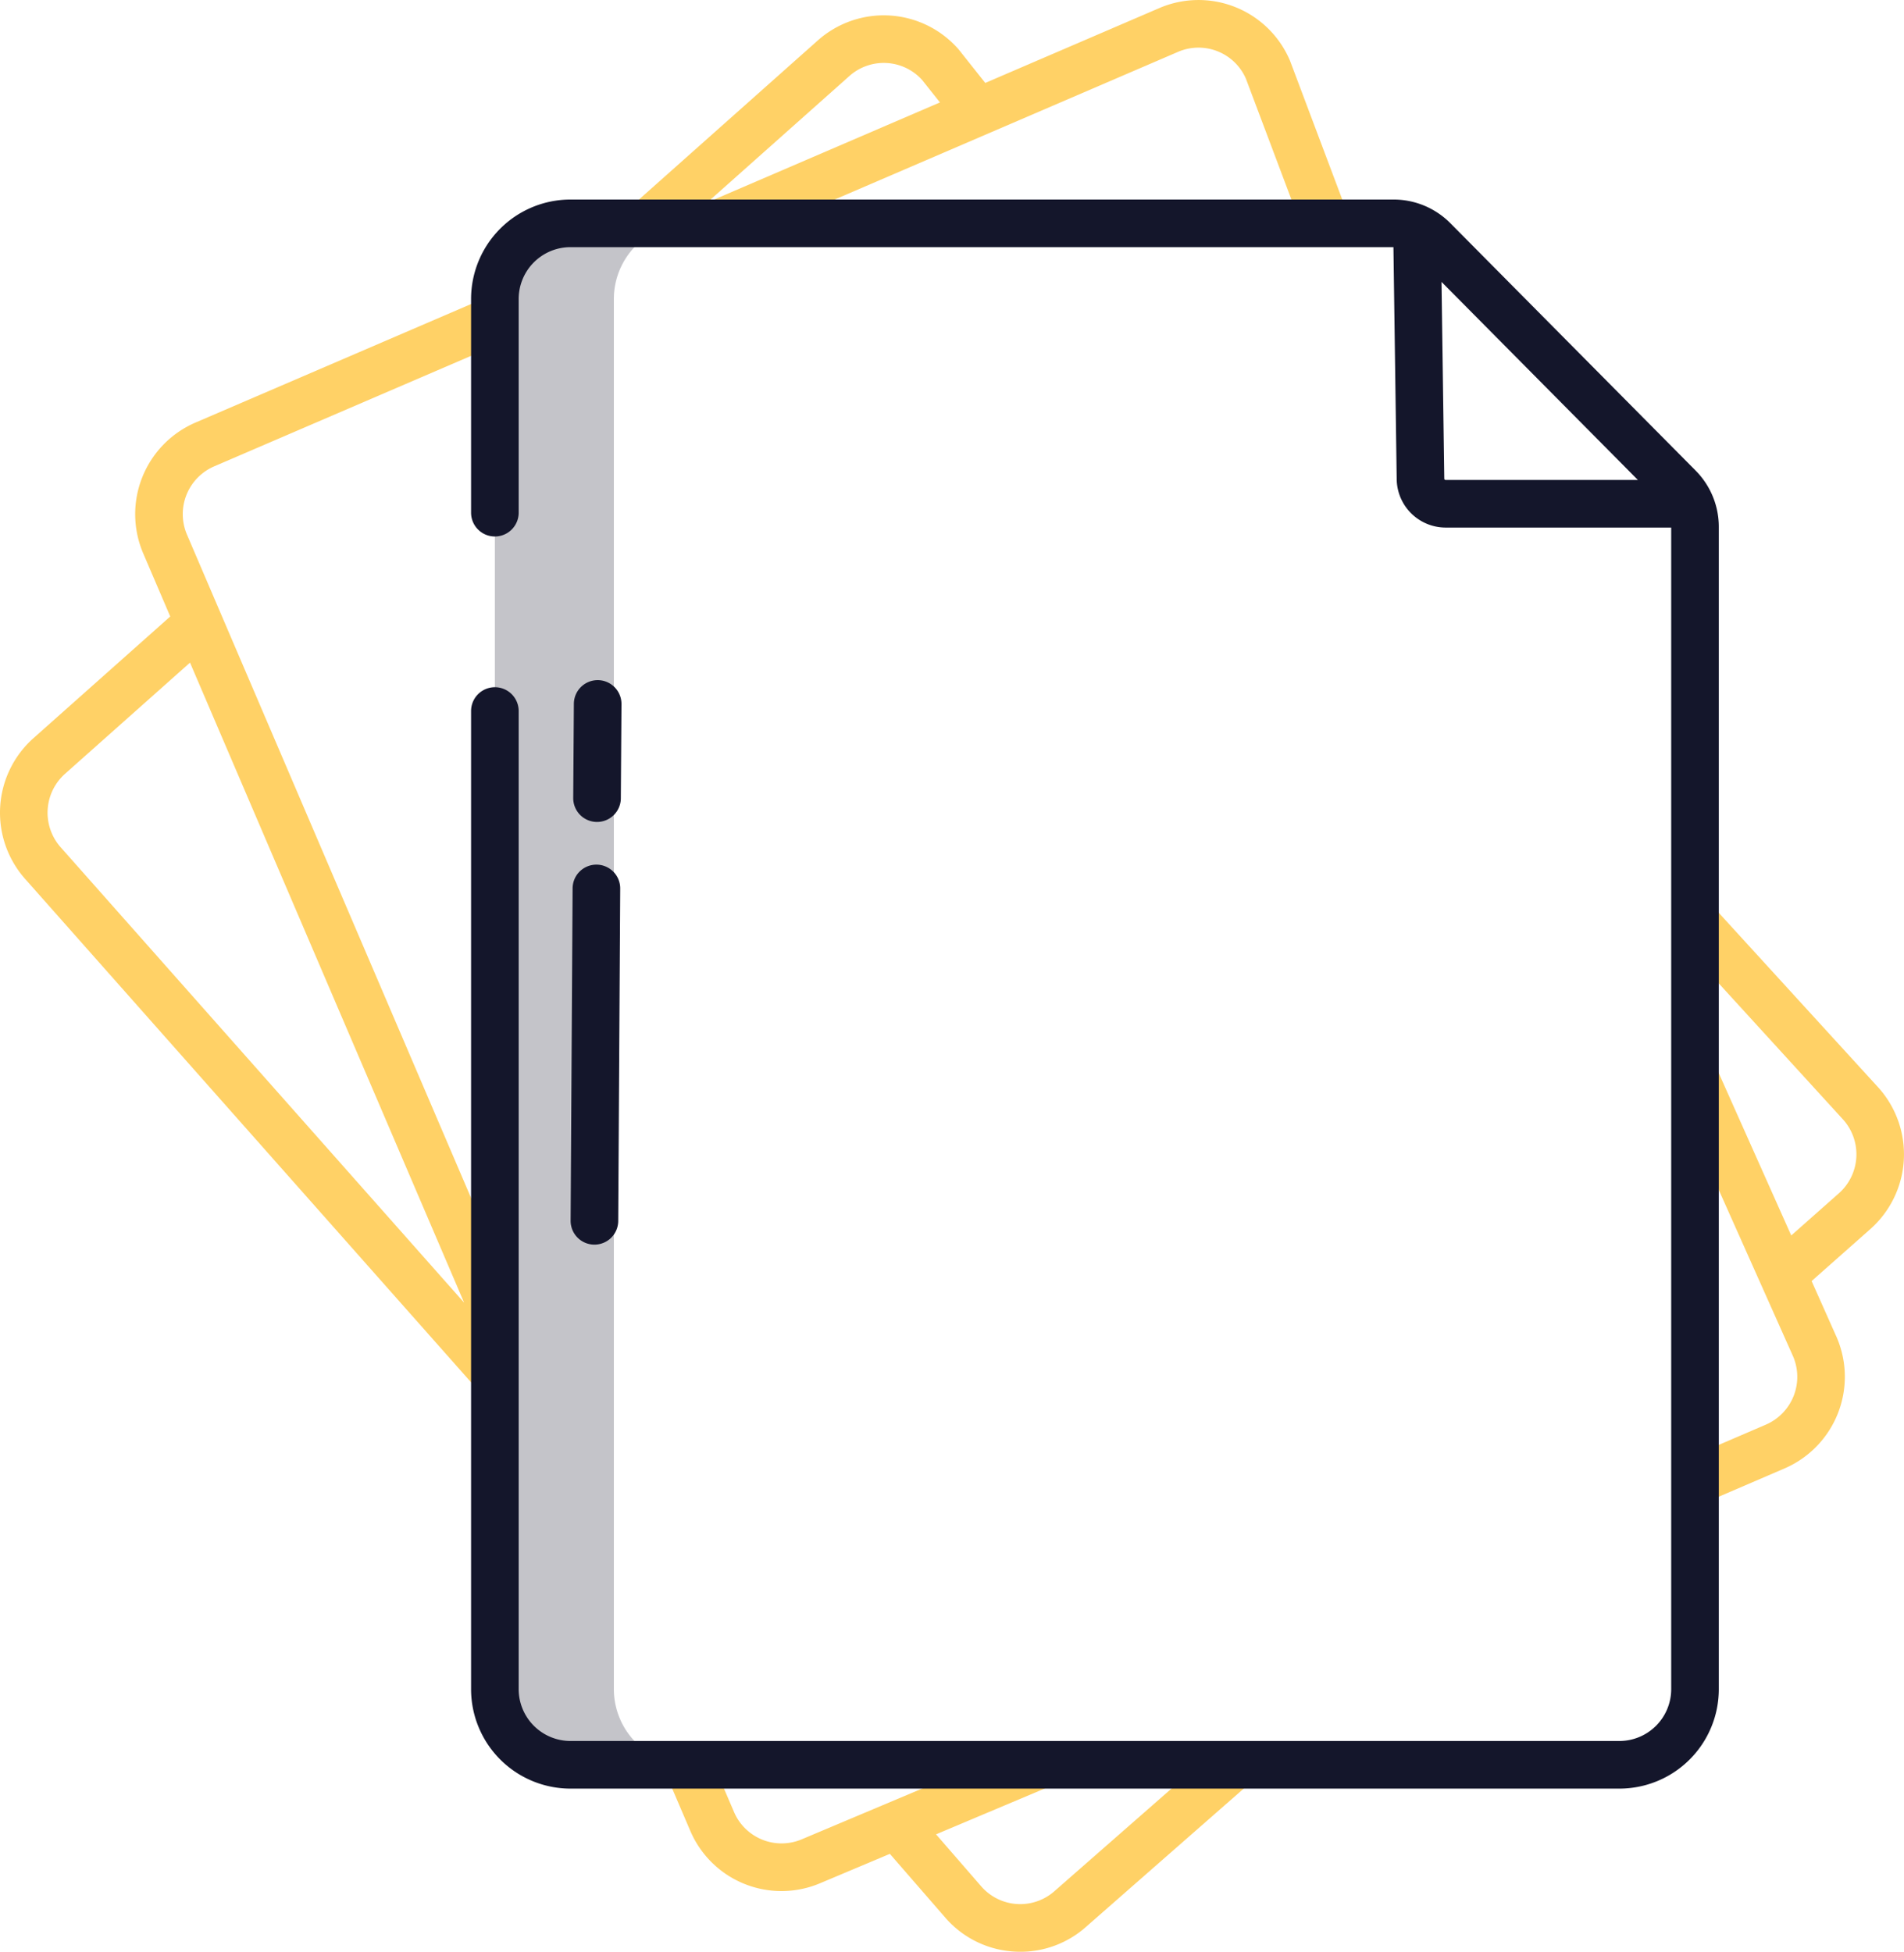 <svg xmlns="http://www.w3.org/2000/svg" xmlns:xlink="http://www.w3.org/1999/xlink" width="359.2" height="368.207" viewBox="0 0 359.2 368.207">
  <defs>
    <clipPath id="clip-path">
      <rect id="Rectangle_188" data-name="Rectangle 188" width="359.2" height="368.207" fill="#14162b"/>
    </clipPath>
  </defs>
  <g id="Yellow_paperwork_icon" data-name="Yellow paperwork icon" transform="translate(19.4)">
    <g id="Group_1495" data-name="Group 1495" transform="translate(-19.4)" clip-path="url(#clip-path)">
      <path id="Path_885" data-name="Path 885" d="M140.8,347.905H163.25a14.282,14.282,0,0,1-14.279-14.279V71.372A14.28,14.28,0,0,1,163.25,57.1H140.8A14.279,14.279,0,0,0,126.52,71.372V333.626A14.281,14.281,0,0,0,140.8,347.905" transform="translate(-33.162 -14.967)" fill="#14162b" opacity="0.25"/>
      <path id="Path_886" data-name="Path 886" d="M35.273,120.817a9.82,9.82,0,0,1,5.13-12.875L95.135,84.4l-3.544-8.25L36.852,99.692a18.814,18.814,0,0,0-9.835,24.661l5.1,11.911L6.289,159.239a18.825,18.825,0,0,0-1.572,26.507L90,282.014l6.721-5.956-6.19-6.989,6.96-2.98ZM12.258,165.952l23.588-20.985L87.559,265.714,11.439,179.793a9.83,9.83,0,0,1,.818-13.841" transform="translate(0 -19.961)" fill="#ffd166"/>
      <path id="Path_887" data-name="Path 887" d="M239.043,445.6l-43.107,18.168a9.759,9.759,0,0,1-12.818-5.118c0-.007-.006-.015-.01-.022l-4.565-10.659-8.256,3.536,4.565,10.66a18.7,18.7,0,0,0,24.521,9.9l.08-.034,13.061-5.5,10.567,12.161A18.616,18.616,0,0,0,236,484.968q.57.033,1.136.034a18.569,18.569,0,0,0,12.4-4.715l30.992-27.171-5.92-6.752L243.59,473.547a9.749,9.749,0,0,1-13.758-.79l-8.607-9.908,21.307-8.981Z" transform="translate(-44.635 -116.795)" fill="#ffd166"/>
      <path id="Path_888" data-name="Path 888" d="M285.7,11.381a18.74,18.74,0,0,0-24.6-9.868l-.034.015L228.239,15.646l-4.964-6.254c-.05-.063-.1-.125-.156-.185A18.729,18.729,0,0,0,196.68,7.6l-.038.034L161.631,38.776l5.969,6.71L202.611,14.34a9.749,9.749,0,0,1,13.712.74l3.368,4.242-43.473,18.7,3.549,8.25L264.617,9.779a9.758,9.758,0,0,1,12.791,5.055l10.877,28.881,8.4-3.166L285.774,11.566C285.751,11.5,285.728,11.442,285.7,11.381Z" transform="translate(-42.365 0)" fill="#ffd166"/>
      <path id="Path_889" data-name="Path 889" d="M435.221,231.646,428.59,237.7l31.3,34.274a9.827,9.827,0,0,1-.812,13.835l-9.018,7.983L436,262.295l-8.2,3.66,22.608,50.65a9.821,9.821,0,0,1-5.128,12.872l-15.154,6.517,3.549,8.25,15.153-6.516a18.827,18.827,0,0,0,9.807-24.722l-4.732-10.613,11.142-9.863a18.839,18.839,0,0,0,1.527-26.557Z" transform="translate(-112.132 -60.717)" fill="#ffd166"/>
      <path id="Path_890" data-name="Path 890" d="M145.889,288.25a4.49,4.49,0,0,0,4.463,4.518h.028a4.49,4.49,0,0,0,4.491-4.463l.374-62.645a4.491,4.491,0,1,0-8.981-.054Z" transform="translate(-38.239 -57.964)" fill="#14162b"/>
      <path id="Path_891" data-name="Path 891" d="M151.016,200.642h.032a4.49,4.49,0,0,0,4.49-4.46l.12-17.773a4.49,4.49,0,0,0-4.459-4.521h-.032a4.489,4.489,0,0,0-4.49,4.459l-.121,17.774A4.49,4.49,0,0,0,151.016,200.642Z" transform="translate(-38.414 -45.578)" fill="#14162b"/>
      <path id="Path_892" data-name="Path 892" d="M139.205,350.8H337.067a18.765,18.765,0,0,0,18.764-18.766V112.768a15.083,15.083,0,0,0-4.372-10.62L305.184,55.475a15.081,15.081,0,0,0-10.71-4.461H139.205A18.766,18.766,0,0,0,120.44,69.78v40.311a4.49,4.49,0,1,0,8.98,0V69.777a9.785,9.785,0,0,1,9.785-9.782H294.447l.616,43.813a9.253,9.253,0,0,0,9.217,9.092h42.571V332.03a9.785,9.785,0,0,1-9.785,9.785H139.205a9.785,9.785,0,0,1-9.785-9.785V147.508a4.49,4.49,0,1,0-8.98,0V332.03A18.765,18.765,0,0,0,139.2,350.8ZM304.28,103.916a.239.239,0,0,1-.238-.235l-.523-37.13,37.044,37.365Z" transform="translate(-31.569 -13.371)" fill="#14162b"/>
    </g>
  </g>
</svg>

